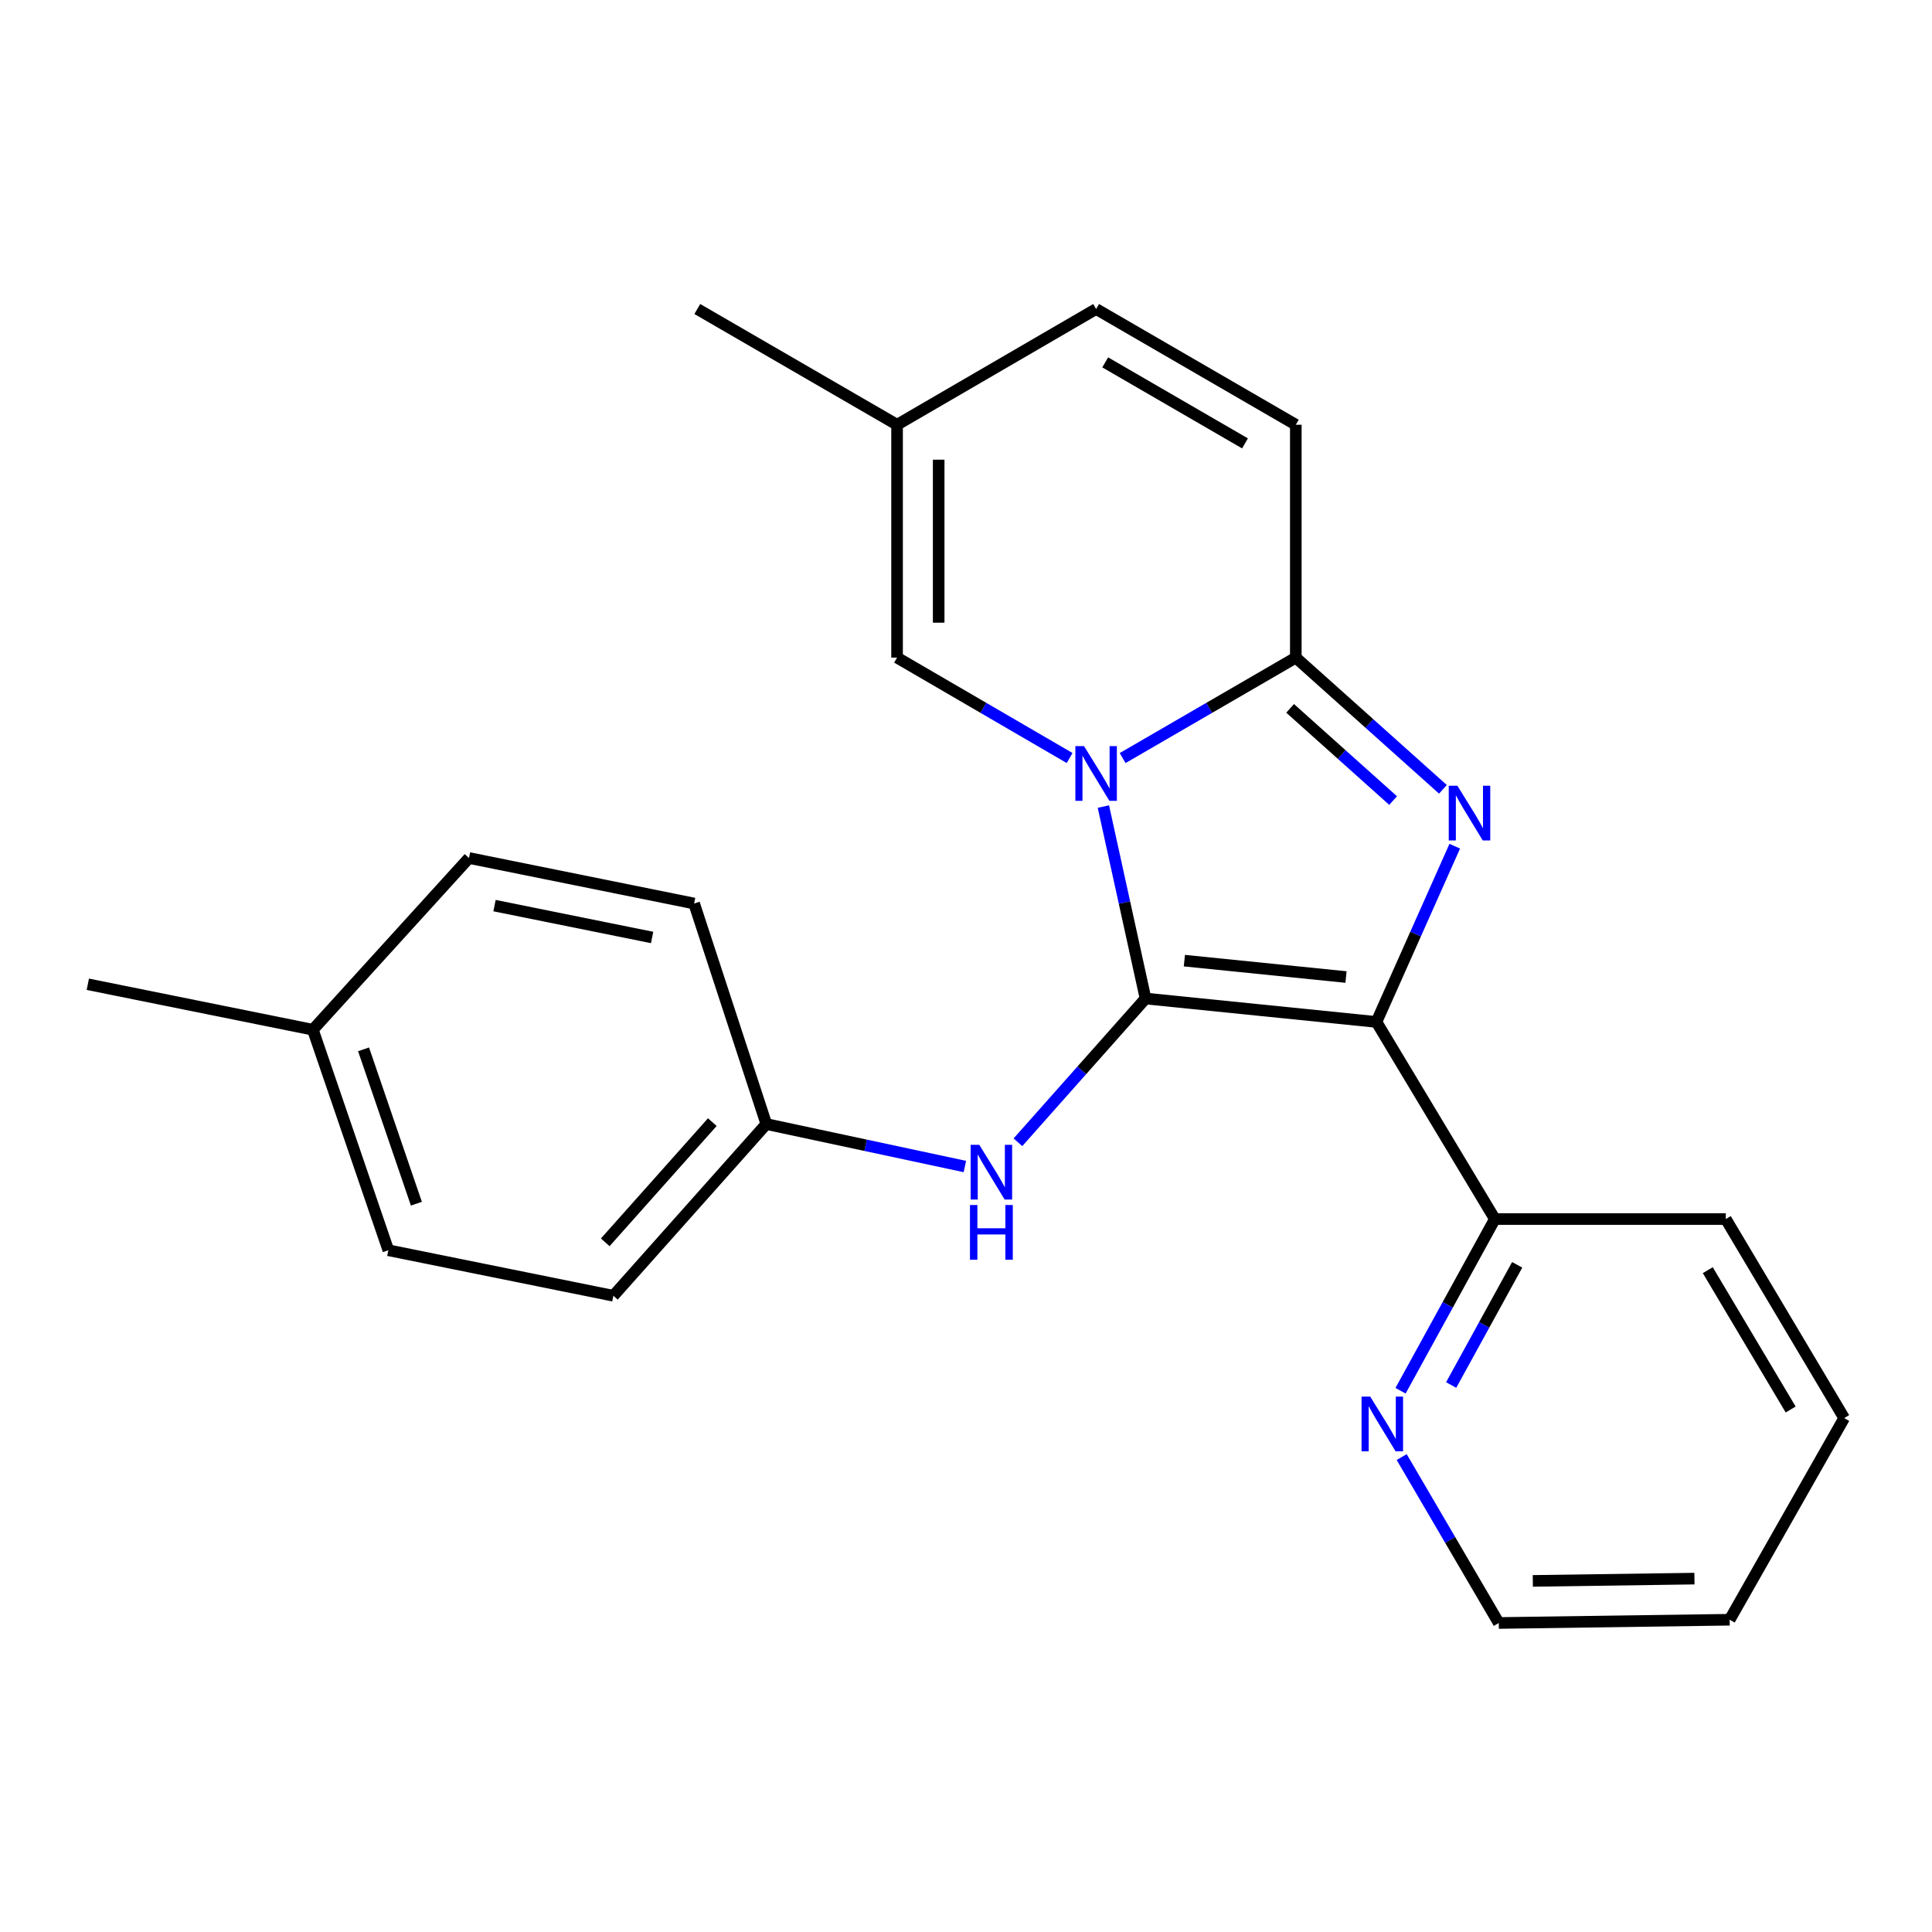 <?xml version='1.0' encoding='iso-8859-1'?>
<svg version='1.1' baseProfile='full'
              xmlns='http://www.w3.org/2000/svg'
                      xmlns:rdkit='http://www.rdkit.org/xml'
                      xmlns:xlink='http://www.w3.org/1999/xlink'
                  xml:space='preserve'
width='1000px' height='1000px' viewBox='0 0 1000 1000'>
<!-- END OF HEADER -->
<rect style='opacity:1.0;fill:#FFFFFF;stroke:none' width='1000' height='1000' x='0' y='0'> </rect>
<path class='bond-0' d='M 592.929,516.834 L 582.021,467.156' style='fill:none;fill-rule:evenodd;stroke:#000000;stroke-width:6px;stroke-linecap:butt;stroke-linejoin:miter;stroke-opacity:1' />
<path class='bond-0' d='M 582.021,467.156 L 571.112,417.477' style='fill:none;fill-rule:evenodd;stroke:#0000FF;stroke-width:6px;stroke-linecap:butt;stroke-linejoin:miter;stroke-opacity:1' />
<path class='bond-1' d='M 592.929,516.834 L 712.443,528.954' style='fill:none;fill-rule:evenodd;stroke:#000000;stroke-width:6px;stroke-linecap:butt;stroke-linejoin:miter;stroke-opacity:1' />
<path class='bond-1' d='M 613.029,497.226 L 696.688,505.71' style='fill:none;fill-rule:evenodd;stroke:#000000;stroke-width:6px;stroke-linecap:butt;stroke-linejoin:miter;stroke-opacity:1' />
<path class='bond-5' d='M 592.929,516.834 L 559.905,554.037' style='fill:none;fill-rule:evenodd;stroke:#000000;stroke-width:6px;stroke-linecap:butt;stroke-linejoin:miter;stroke-opacity:1' />
<path class='bond-5' d='M 559.905,554.037 L 526.882,591.239' style='fill:none;fill-rule:evenodd;stroke:#0000FF;stroke-width:6px;stroke-linecap:butt;stroke-linejoin:miter;stroke-opacity:1' />
<path class='bond-3' d='M 581.076,392.373 L 625.893,366.377' style='fill:none;fill-rule:evenodd;stroke:#0000FF;stroke-width:6px;stroke-linecap:butt;stroke-linejoin:miter;stroke-opacity:1' />
<path class='bond-3' d='M 625.893,366.377 L 670.71,340.381' style='fill:none;fill-rule:evenodd;stroke:#000000;stroke-width:6px;stroke-linecap:butt;stroke-linejoin:miter;stroke-opacity:1' />
<path class='bond-4' d='M 553.628,392.351 L 508.975,366.366' style='fill:none;fill-rule:evenodd;stroke:#0000FF;stroke-width:6px;stroke-linecap:butt;stroke-linejoin:miter;stroke-opacity:1' />
<path class='bond-4' d='M 508.975,366.366 L 464.322,340.381' style='fill:none;fill-rule:evenodd;stroke:#000000;stroke-width:6px;stroke-linecap:butt;stroke-linejoin:miter;stroke-opacity:1' />
<path class='bond-2' d='M 712.443,528.954 L 732.713,483.47' style='fill:none;fill-rule:evenodd;stroke:#000000;stroke-width:6px;stroke-linecap:butt;stroke-linejoin:miter;stroke-opacity:1' />
<path class='bond-2' d='M 732.713,483.47 L 752.983,437.985' style='fill:none;fill-rule:evenodd;stroke:#0000FF;stroke-width:6px;stroke-linecap:butt;stroke-linejoin:miter;stroke-opacity:1' />
<path class='bond-7' d='M 712.443,528.954 L 773.737,630.976' style='fill:none;fill-rule:evenodd;stroke:#000000;stroke-width:6px;stroke-linecap:butt;stroke-linejoin:miter;stroke-opacity:1' />
<path class='bond-23' d='M 746.855,408.551 L 708.783,374.466' style='fill:none;fill-rule:evenodd;stroke:#0000FF;stroke-width:6px;stroke-linecap:butt;stroke-linejoin:miter;stroke-opacity:1' />
<path class='bond-23' d='M 708.783,374.466 L 670.71,340.381' style='fill:none;fill-rule:evenodd;stroke:#000000;stroke-width:6px;stroke-linecap:butt;stroke-linejoin:miter;stroke-opacity:1' />
<path class='bond-23' d='M 721.069,414.371 L 694.418,390.511' style='fill:none;fill-rule:evenodd;stroke:#0000FF;stroke-width:6px;stroke-linecap:butt;stroke-linejoin:miter;stroke-opacity:1' />
<path class='bond-23' d='M 694.418,390.511 L 667.767,366.652' style='fill:none;fill-rule:evenodd;stroke:#000000;stroke-width:6px;stroke-linecap:butt;stroke-linejoin:miter;stroke-opacity:1' />
<path class='bond-6' d='M 670.71,340.381 L 670.71,219.85' style='fill:none;fill-rule:evenodd;stroke:#000000;stroke-width:6px;stroke-linecap:butt;stroke-linejoin:miter;stroke-opacity:1' />
<path class='bond-8' d='M 464.322,340.381 L 464.322,219.85' style='fill:none;fill-rule:evenodd;stroke:#000000;stroke-width:6px;stroke-linecap:butt;stroke-linejoin:miter;stroke-opacity:1' />
<path class='bond-8' d='M 485.858,322.301 L 485.858,237.93' style='fill:none;fill-rule:evenodd;stroke:#000000;stroke-width:6px;stroke-linecap:butt;stroke-linejoin:miter;stroke-opacity:1' />
<path class='bond-11' d='M 499.419,603.789 L 448.035,592.795' style='fill:none;fill-rule:evenodd;stroke:#0000FF;stroke-width:6px;stroke-linecap:butt;stroke-linejoin:miter;stroke-opacity:1' />
<path class='bond-11' d='M 448.035,592.795 L 396.65,581.802' style='fill:none;fill-rule:evenodd;stroke:#000000;stroke-width:6px;stroke-linecap:butt;stroke-linejoin:miter;stroke-opacity:1' />
<path class='bond-25' d='M 670.71,219.85 L 567.348,159.943' style='fill:none;fill-rule:evenodd;stroke:#000000;stroke-width:6px;stroke-linecap:butt;stroke-linejoin:miter;stroke-opacity:1' />
<path class='bond-25' d='M 644.407,229.497 L 572.053,187.562' style='fill:none;fill-rule:evenodd;stroke:#000000;stroke-width:6px;stroke-linecap:butt;stroke-linejoin:miter;stroke-opacity:1' />
<path class='bond-10' d='M 773.737,630.976 L 749.329,675.41' style='fill:none;fill-rule:evenodd;stroke:#000000;stroke-width:6px;stroke-linecap:butt;stroke-linejoin:miter;stroke-opacity:1' />
<path class='bond-10' d='M 749.329,675.41 L 724.921,719.845' style='fill:none;fill-rule:evenodd;stroke:#0000FF;stroke-width:6px;stroke-linecap:butt;stroke-linejoin:miter;stroke-opacity:1' />
<path class='bond-10' d='M 785.291,654.675 L 768.205,685.779' style='fill:none;fill-rule:evenodd;stroke:#000000;stroke-width:6px;stroke-linecap:butt;stroke-linejoin:miter;stroke-opacity:1' />
<path class='bond-10' d='M 768.205,685.779 L 751.12,716.883' style='fill:none;fill-rule:evenodd;stroke:#0000FF;stroke-width:6px;stroke-linecap:butt;stroke-linejoin:miter;stroke-opacity:1' />
<path class='bond-19' d='M 773.737,630.976 L 893.263,630.976' style='fill:none;fill-rule:evenodd;stroke:#000000;stroke-width:6px;stroke-linecap:butt;stroke-linejoin:miter;stroke-opacity:1' />
<path class='bond-9' d='M 464.322,219.85 L 567.348,159.943' style='fill:none;fill-rule:evenodd;stroke:#000000;stroke-width:6px;stroke-linecap:butt;stroke-linejoin:miter;stroke-opacity:1' />
<path class='bond-17' d='M 464.322,219.85 L 360.924,159.943' style='fill:none;fill-rule:evenodd;stroke:#000000;stroke-width:6px;stroke-linecap:butt;stroke-linejoin:miter;stroke-opacity:1' />
<path class='bond-18' d='M 725.512,754.174 L 750.636,797.115' style='fill:none;fill-rule:evenodd;stroke:#0000FF;stroke-width:6px;stroke-linecap:butt;stroke-linejoin:miter;stroke-opacity:1' />
<path class='bond-18' d='M 750.636,797.115 L 775.759,840.057' style='fill:none;fill-rule:evenodd;stroke:#000000;stroke-width:6px;stroke-linecap:butt;stroke-linejoin:miter;stroke-opacity:1' />
<path class='bond-13' d='M 396.65,581.802 L 359.273,467.66' style='fill:none;fill-rule:evenodd;stroke:#000000;stroke-width:6px;stroke-linecap:butt;stroke-linejoin:miter;stroke-opacity:1' />
<path class='bond-14' d='M 396.65,581.802 L 317.481,670.686' style='fill:none;fill-rule:evenodd;stroke:#000000;stroke-width:6px;stroke-linecap:butt;stroke-linejoin:miter;stroke-opacity:1' />
<path class='bond-14' d='M 368.693,580.81 L 313.274,643.03' style='fill:none;fill-rule:evenodd;stroke:#000000;stroke-width:6px;stroke-linecap:butt;stroke-linejoin:miter;stroke-opacity:1' />
<path class='bond-12' d='M 161.941,532.986 L 201.006,647.128' style='fill:none;fill-rule:evenodd;stroke:#000000;stroke-width:6px;stroke-linecap:butt;stroke-linejoin:miter;stroke-opacity:1' />
<path class='bond-12' d='M 188.177,543.134 L 215.522,623.033' style='fill:none;fill-rule:evenodd;stroke:#000000;stroke-width:6px;stroke-linecap:butt;stroke-linejoin:miter;stroke-opacity:1' />
<path class='bond-20' d='M 161.941,532.986 L 45.455,509.452' style='fill:none;fill-rule:evenodd;stroke:#000000;stroke-width:6px;stroke-linecap:butt;stroke-linejoin:miter;stroke-opacity:1' />
<path class='bond-24' d='M 161.941,532.986 L 242.75,444.102' style='fill:none;fill-rule:evenodd;stroke:#000000;stroke-width:6px;stroke-linecap:butt;stroke-linejoin:miter;stroke-opacity:1' />
<path class='bond-15' d='M 359.273,467.66 L 242.75,444.102' style='fill:none;fill-rule:evenodd;stroke:#000000;stroke-width:6px;stroke-linecap:butt;stroke-linejoin:miter;stroke-opacity:1' />
<path class='bond-15' d='M 337.527,485.235 L 255.961,468.744' style='fill:none;fill-rule:evenodd;stroke:#000000;stroke-width:6px;stroke-linecap:butt;stroke-linejoin:miter;stroke-opacity:1' />
<path class='bond-16' d='M 317.481,670.686 L 201.006,647.128' style='fill:none;fill-rule:evenodd;stroke:#000000;stroke-width:6px;stroke-linecap:butt;stroke-linejoin:miter;stroke-opacity:1' />
<path class='bond-26' d='M 775.759,840.057 L 895.273,838.37' style='fill:none;fill-rule:evenodd;stroke:#000000;stroke-width:6px;stroke-linecap:butt;stroke-linejoin:miter;stroke-opacity:1' />
<path class='bond-26' d='M 793.382,818.27 L 877.042,817.089' style='fill:none;fill-rule:evenodd;stroke:#000000;stroke-width:6px;stroke-linecap:butt;stroke-linejoin:miter;stroke-opacity:1' />
<path class='bond-22' d='M 893.263,630.976 L 954.545,734.003' style='fill:none;fill-rule:evenodd;stroke:#000000;stroke-width:6px;stroke-linecap:butt;stroke-linejoin:miter;stroke-opacity:1' />
<path class='bond-22' d='M 883.946,657.44 L 926.844,729.558' style='fill:none;fill-rule:evenodd;stroke:#000000;stroke-width:6px;stroke-linecap:butt;stroke-linejoin:miter;stroke-opacity:1' />
<path class='bond-21' d='M 895.273,838.37 L 954.545,734.003' style='fill:none;fill-rule:evenodd;stroke:#000000;stroke-width:6px;stroke-linecap:butt;stroke-linejoin:miter;stroke-opacity:1' />
<path  class='atom-1' d='M 561.088 386.175
L 570.368 401.175
Q 571.288 402.655, 572.768 405.335
Q 574.248 408.015, 574.328 408.175
L 574.328 386.175
L 578.088 386.175
L 578.088 414.495
L 574.208 414.495
L 564.248 398.095
Q 563.088 396.175, 561.848 393.975
Q 560.648 391.775, 560.288 391.095
L 560.288 414.495
L 556.608 414.495
L 556.608 386.175
L 561.088 386.175
' fill='#0000FF'/>
<path  class='atom-3' d='M 754.352 406.706
L 763.632 421.706
Q 764.552 423.186, 766.032 425.866
Q 767.512 428.546, 767.592 428.706
L 767.592 406.706
L 771.352 406.706
L 771.352 435.026
L 767.472 435.026
L 757.512 418.626
Q 756.352 416.706, 755.112 414.506
Q 753.912 412.306, 753.552 411.626
L 753.552 435.026
L 749.872 435.026
L 749.872 406.706
L 754.352 406.706
' fill='#0000FF'/>
<path  class='atom-6' d='M 506.877 592.564
L 516.157 607.564
Q 517.077 609.044, 518.557 611.724
Q 520.037 614.404, 520.117 614.564
L 520.117 592.564
L 523.877 592.564
L 523.877 620.884
L 519.997 620.884
L 510.037 604.484
Q 508.877 602.564, 507.637 600.364
Q 506.437 598.164, 506.077 597.484
L 506.077 620.884
L 502.397 620.884
L 502.397 592.564
L 506.877 592.564
' fill='#0000FF'/>
<path  class='atom-6' d='M 502.057 623.716
L 505.897 623.716
L 505.897 635.756
L 520.377 635.756
L 520.377 623.716
L 524.217 623.716
L 524.217 652.036
L 520.377 652.036
L 520.377 638.956
L 505.897 638.956
L 505.897 652.036
L 502.057 652.036
L 502.057 623.716
' fill='#0000FF'/>
<path  class='atom-11' d='M 709.222 722.87
L 718.502 737.87
Q 719.422 739.35, 720.902 742.03
Q 722.382 744.71, 722.462 744.87
L 722.462 722.87
L 726.222 722.87
L 726.222 751.19
L 722.342 751.19
L 712.382 734.79
Q 711.222 732.87, 709.982 730.67
Q 708.782 728.47, 708.422 727.79
L 708.422 751.19
L 704.742 751.19
L 704.742 722.87
L 709.222 722.87
' fill='#0000FF'/>
</svg>
